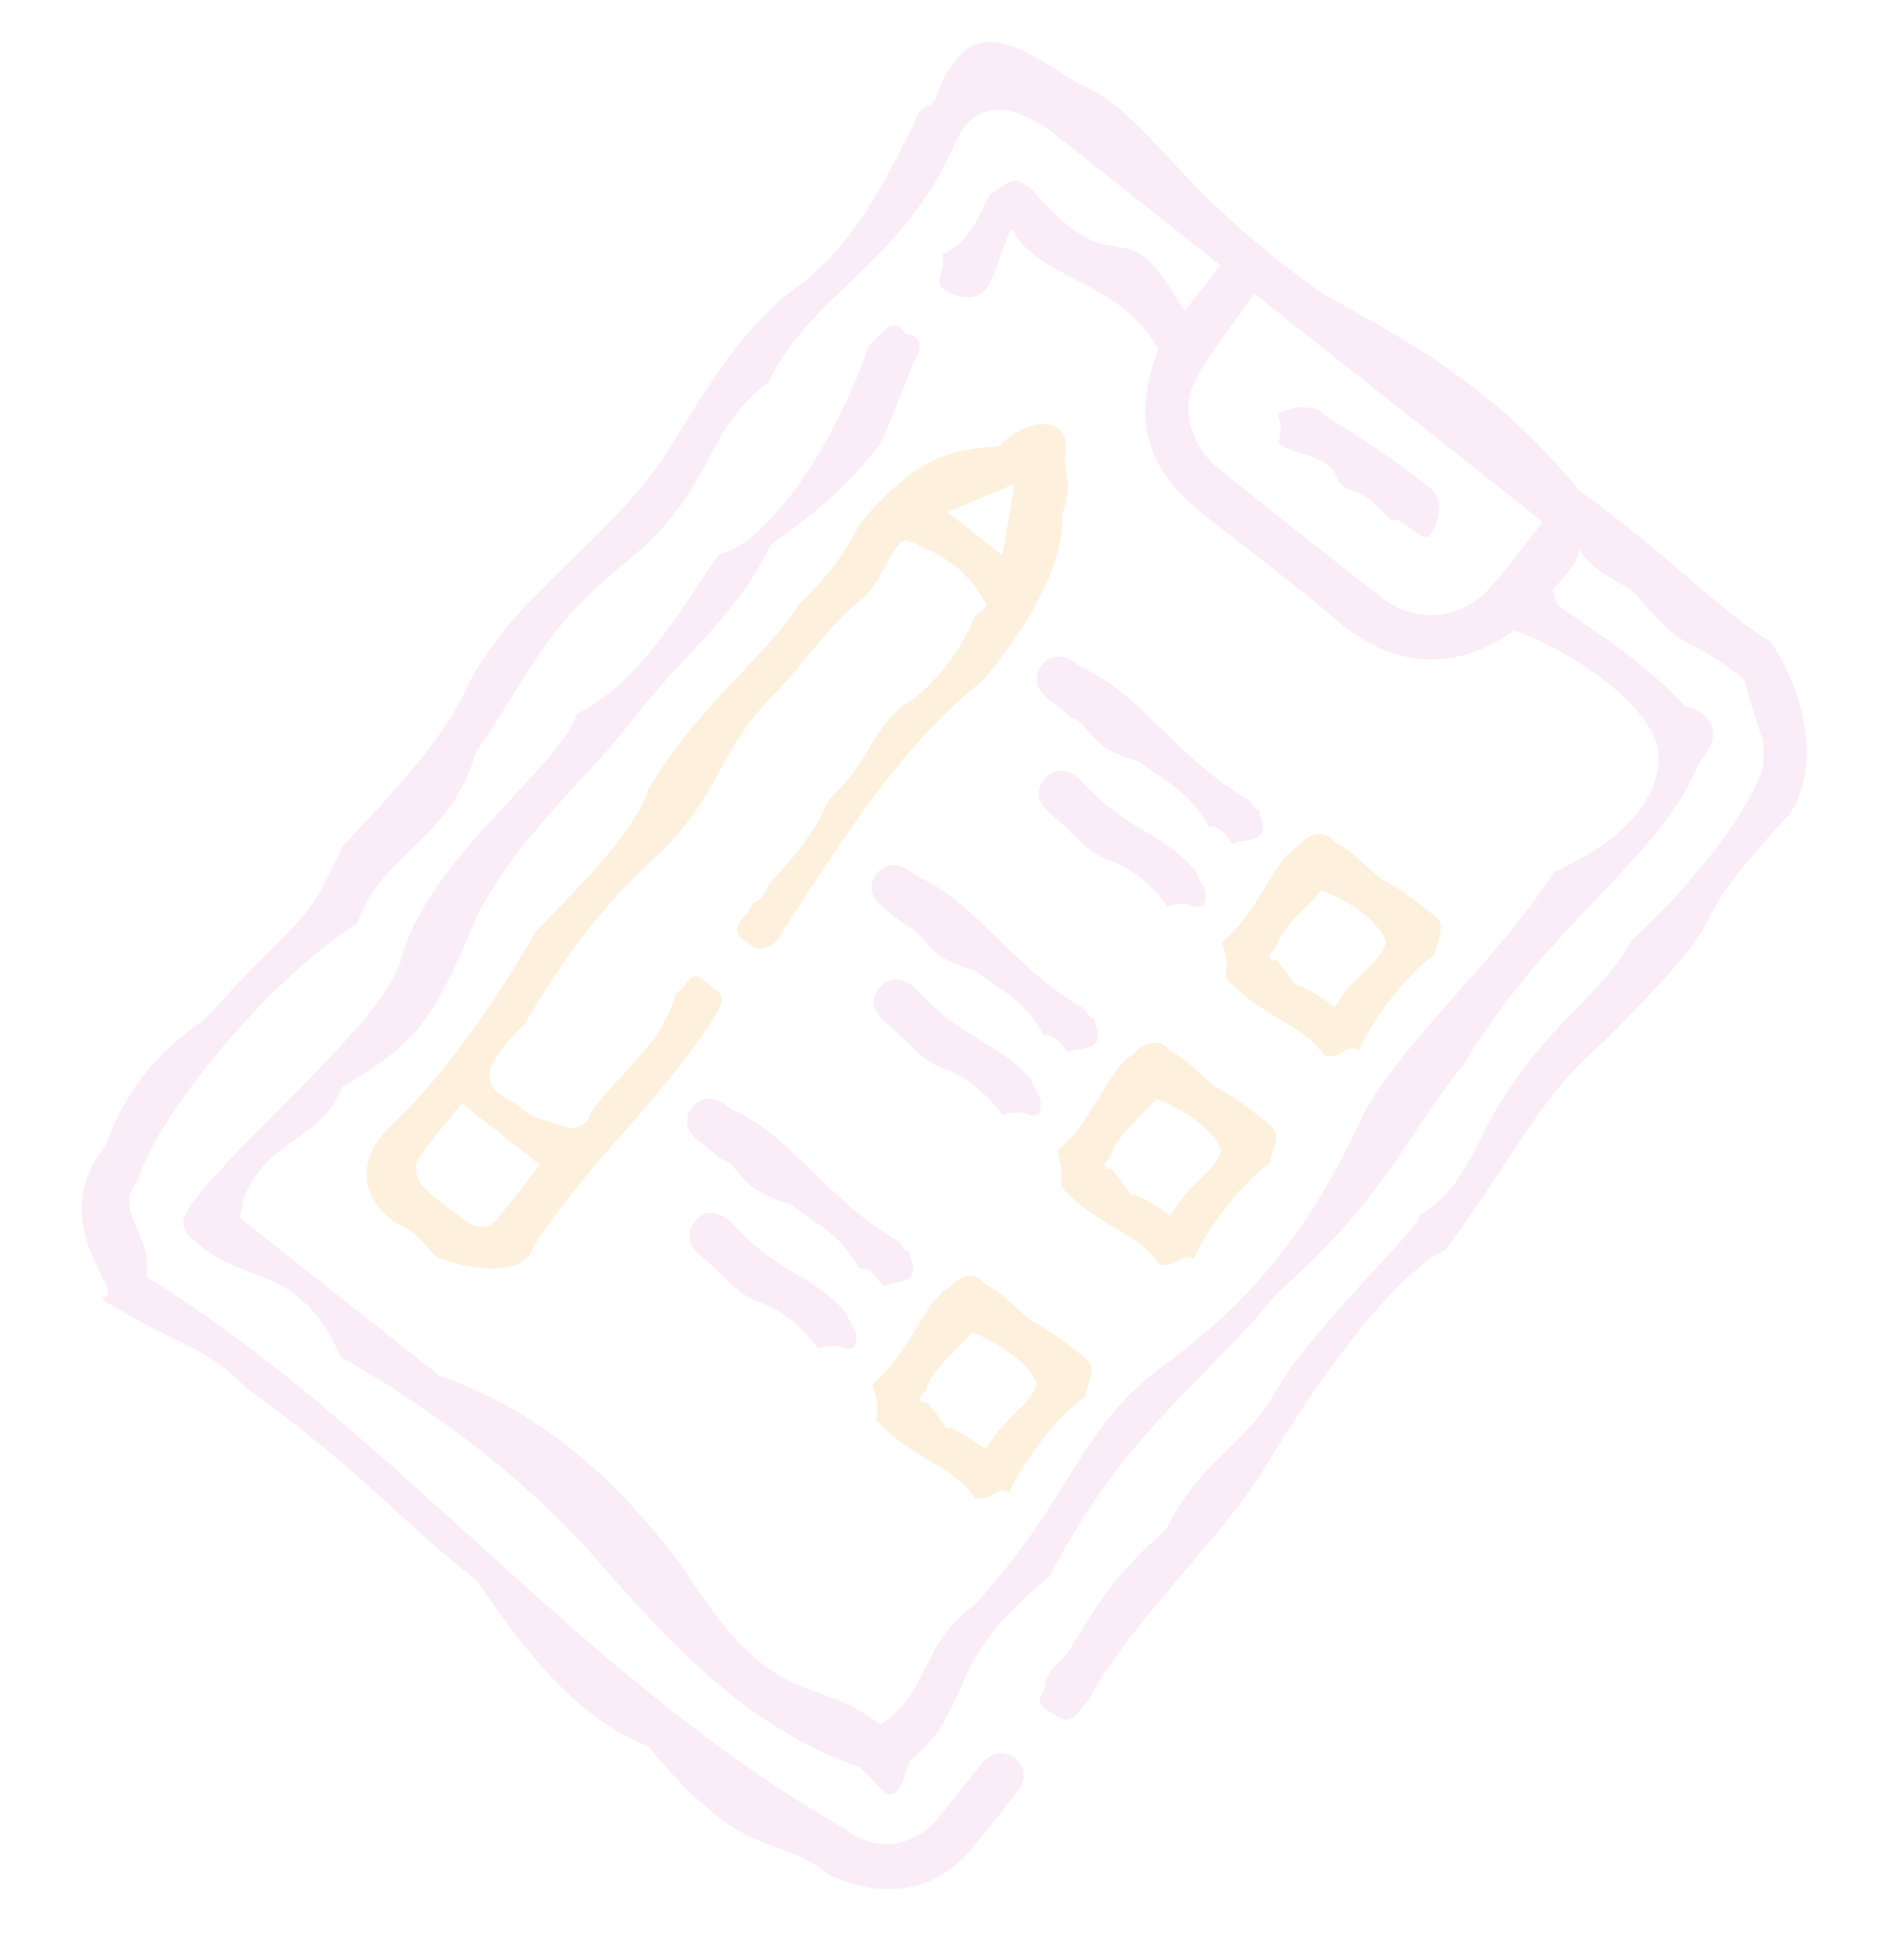 <svg width="276" height="287" viewBox="0 0 276 287" fill="none" xmlns="http://www.w3.org/2000/svg">
<path d="M121.671 274.734C123.293 275.261 124.852 275.965 126.491 276.28C132.753 277.531 138.072 275.771 142.227 270.899C144.562 268.138 146.757 265.267 148.999 262.432C150.432 260.62 150.301 258.779 148.722 257.53C147.188 256.317 145.311 256.494 143.868 258.223C141.727 260.835 139.642 263.567 137.5 266.179C133.926 270.603 128.194 271.357 123.733 267.829C84.167 245.071 58.002 209.621 21.454 186.943C22.448 180.53 16.36 177.627 20.292 172.654C22.369 164.78 37.852 144.544 52.365 135.192C55.646 125.116 66.075 123.122 69.706 110.172C78.076 98.071 79.306 92.399 91.806 82.226C105 71.489 102.801 63.295 112.561 55.982C118.594 43.325 131.815 38.679 139.544 21.863C142.624 13.38 149.307 15.535 155.023 20.055C162.923 26.302 170.776 32.513 178.815 38.871C177.088 41.055 175.434 43.146 173.597 45.469C172.946 44.955 170.987 41.215 170.383 40.737C164.418 31.916 162.571 41.27 151.199 27.756C148.596 25.698 148.441 26.237 145.077 28.429C143.376 31.518 142.716 34.85 138.058 37.304C138.701 39.677 136.692 41.133 138.272 42.383C139.851 43.632 142.979 44.217 144.449 42.358C146.296 40.118 148.073 30.798 148.738 34.496C153.392 41.121 164.355 41.484 169.603 50.997C169.576 51.127 169.605 51.376 169.504 51.599C165.886 61.427 167.907 68.614 176.048 75.129C182.693 80.384 189.569 85.443 195.993 90.977C202.985 97.036 212.389 99.185 221.834 92.304C229.2 94.957 240.296 101.919 242.652 108.767C243.681 111.76 243.399 120.613 227.658 127.727C219.44 140.507 206.305 151.606 199.869 162.866C192.432 179.337 183.82 190.227 170.596 199.88C157.898 209.15 157.739 218.526 142.73 235.117C134.785 240.671 136.423 247.804 128.949 252.542C119.398 244.989 113.453 251.083 100.29 229.878C89.138 214.941 77.917 206.218 64.418 201.509C60.81 198.656 44.849 186.033 35.035 178.271C35.586 177.574 35.48 175.416 36.031 174.719C39.619 166.681 47.086 166.939 50.12 159.196C61.508 152.528 63.632 149.022 69.816 134.291C75.593 122.834 85.356 114.642 91.68 106.645C99.87 95.907 107.817 90.419 112.815 79.92C117.892 75.939 122.32 73.426 128.818 65.209C129.406 64.465 133.57 53.771 133.889 52.89C135.359 51.032 134.852 48.845 132.757 48.974C130.927 46.322 129.828 48.093 128.54 49.34C128.006 49.824 127.575 50.465 127.134 51.022C121.973 65.864 112.475 79.293 105.688 81.086C103.973 81.538 95.86 99.067 84.535 104.536C82.196 112.143 62.504 126.006 58.845 140.317C56.61 149.057 36.816 165.226 28.791 175.373C25.998 178.905 26.162 179.94 29.693 182.733C36.432 188.062 44.153 185.482 49.91 198.721C61.478 205.226 76.244 215.599 87.361 228.34C98.478 241.08 109.651 253.097 125.884 258.805C129.416 261.598 130.77 266.617 133.244 257.903C142.874 250.105 137.605 243.985 153.8 230.792C164.892 209.481 175.849 203.124 187.021 189.463C203.579 174.695 205.373 167.082 214.292 156.061C226.859 135.041 243.492 125.596 248.932 111.619C252.498 107.868 251.046 104.457 246.878 103.424C240.913 97.087 234.79 93.208 228.244 88.687C227.594 88.172 228.166 87.113 227.422 86.525C229.186 84.294 231.38 82.384 231.279 80.361C233.461 83.92 236.994 84.881 239.689 87.013C247.408 96.375 246.302 92.242 255.535 99.544C258.255 109.766 258.569 106.925 258.279 112.44C255.767 119.999 246.209 131.307 239.049 137.678C234.272 146.401 226.704 149.494 218.579 163.562C213.599 173.547 212.295 175.143 207.85 178.073C209.378 178.458 191.803 194.905 187.272 203.149C182.435 211.95 176.052 213.517 170.981 223.748C159.54 234.234 160.047 237.574 154.579 244.488C159.477 241.889 154.506 241.797 153.018 246.652C153.38 248.361 150.599 249.022 154.004 250.755C155.518 251.801 156.467 252.703 158.378 250.286C158.828 249.812 159.186 249.264 159.627 248.706C165.295 237.834 179.231 225.065 185.235 215.035C194.555 199.463 205.216 185.998 211.801 183.02C222.947 167.818 225.186 161.066 234.827 152.676C258.899 128.549 242.655 140.289 262.325 119.039C266.79 111.795 264.358 101.304 259.353 93.953C253.467 90.677 244.523 81.392 231.278 71.75C219.014 56.773 206.747 50.189 194.075 43.189C171.824 27.717 168.4 16.559 157.872 12.155C148.955 6.645 141.848 1.025 137.069 14.391C136.458 16.099 134.963 14.916 134.017 17.869C126.294 33.731 122.792 36.74 118.078 41.066C109.251 46.992 104.135 55.97 97.925 65.894C89.904 78.713 74.39 87.766 68.209 101.081C65.524 106.865 60.464 113.263 50.139 123.929C44.666 136.51 43.522 134.139 30.309 149.004C22.399 154.523 18.277 160.062 15.462 167.778C6.027 179.708 19.173 189.828 14.976 189.977C15.032 190.097 15.052 190.264 15.108 190.384C27.346 197.872 29.599 196.756 36.102 203.27C53.221 215.666 58.236 222.295 69.803 231.449C76.833 241.652 84.2 251.456 94.93 255.735C109.745 273.487 112.906 267.802 121.671 274.734ZM226.01 76.421C223.364 79.767 220.968 83.084 218.283 86.097C214.229 90.746 207.385 91.376 202.516 87.601C194.45 81.373 186.494 75.005 178.538 68.638C174.718 65.541 172.865 60.148 175.024 55.889C177.358 51.314 180.815 47.326 183.77 43.016C198.175 54.408 211.977 65.323 226.01 76.421Z" fill="#EFC3E3" fill-opacity="0.3"/>
<path d="M83.278 165.213C80.124 163.811 78.592 164.438 75.834 161.8C72.948 160.249 71.151 159.285 71.893 156.21C73.979 152.472 76.071 150.927 76.944 149.823C82.677 140.15 88.38 132.32 96.394 125.229C106.18 115.607 104.906 109.957 113.941 101.158C119.415 95.163 121.253 91.913 125.611 88.286C129.441 85.499 130.499 79.371 132.861 79.118C139.193 81.665 141.764 83.82 144.339 88.195C144.339 88.195 145.221 88.893 142.722 90.24C140.723 96.161 135.397 101.584 132.414 103.274C127.388 107.227 127.893 110.904 121.729 116.785C120.855 117.181 120.793 121.106 112.612 129.447C111.254 133.013 110.336 131.191 109.561 133.665C107.487 135.517 107.456 136.994 109.449 137.947C111.473 140.131 113.949 138.232 114.411 136.735C123.652 122.676 131.719 109.485 143.987 99.624C151.271 91.094 156.111 81.661 155.527 75.497C157.5 70.046 155.578 69.59 156.07 66.58C157.133 60.079 149.43 61.605 146.455 65.367C138.919 65.782 136.175 67.216 131.483 70.928C121.676 79.954 127.991 77.555 116.827 88.76C112.104 96.316 102.253 103.291 95.007 115.524C93.003 121.371 87.626 127.07 78.458 136.45C71.71 148.343 63.991 158.575 57.209 164.941C52.229 169.616 52.485 175.61 58.31 179.306C61.772 180.579 63.81 184.864 64.584 184.268C69.572 186.302 77.088 186.751 78.065 182.693C81.232 177.744 85.046 173.136 88.963 168.596C94.37 162.329 99.973 156.191 104.341 149.468C106.742 145.772 105.615 145.565 104.045 144.399C100.937 141.011 100.939 144.576 99.026 145.491C96.784 153.962 87.723 159.593 86.136 163.915C85.687 164.892 83.675 165.39 83.278 165.213ZM79.098 170.594C76.93 173.336 74.919 175.975 72.814 178.54C71.555 180.037 69.945 179.972 68.477 178.963C66.22 177.328 63.916 175.657 61.962 173.734C61.152 172.943 60.567 170.818 61.072 170.085C62.998 167.076 65.389 164.435 67.63 161.6C69.638 163.148 71.61 164.689 73.591 166.247C75.407 167.675 77.232 169.118 79.098 170.594ZM146.826 81.325C144.085 79.157 141.622 77.209 138.834 75.004C142.129 73.607 145.221 72.276 148.6 70.869C148.009 74.481 147.426 77.796 146.826 81.325Z" fill="#F6BB5A" fill-opacity="0.2"/>
<path d="M202.428 128.77C199.98 126.833 198.158 124.629 195.509 123.298C194.2 121.498 191.884 121.866 190.294 123.781C186.509 125.866 184.476 133.438 179.048 138C179.514 140.247 179.822 139.501 179.614 143.206C184.458 148.817 190.813 149.888 194.02 154.599C196.501 155.375 197.37 152.49 199.003 153.932C200.738 150.017 205.412 143.216 210.248 139.713C210.431 137.582 212.109 135.737 210.194 134.147C207.87 132.309 204.696 129.799 202.428 128.77ZM195.589 147.456C185.55 140.477 193.392 148.631 187.029 140.611C185.992 140.827 185.43 140.01 186.798 138.993C187.671 135.647 191.235 133.287 193.514 130.406C194.848 130.725 201.634 133.861 203.086 137.977C201.847 141.466 198.811 142.133 195.589 147.456Z" fill="#F6BB5A" fill-opacity="0.2"/>
<path d="M166.898 111.533C171.165 114.907 173.792 115.364 177.085 121.041C179.04 120.848 179.693 122.801 180.697 123.595C182.291 122.842 182.916 123.373 184.364 122.492C185.642 121.385 184.655 119.927 184.416 118.606C183.583 118.567 183.448 117.538 182.89 117.097C172.437 111.129 167.254 101.619 158.355 97.693C157.937 97.362 157.518 97.031 157.11 96.784C155.429 95.757 153.682 95.961 152.589 97.439C151.459 98.962 151.644 100.543 152.974 101.822C154.249 102.981 155.586 103.963 156.934 105.029C159.864 105.97 159.22 109.55 166.898 111.533Z" fill="#EFC3E3" fill-opacity="0.3"/>
<path d="M162.548 126.01C166.041 127.23 168.923 129.886 171.051 132.735C175.135 131.66 174.102 133.323 176.352 132.622C177.251 130.173 176.018 129.95 175.167 127.531C169.716 121.394 165.539 122.227 158.113 114.044C156.115 112.463 154.348 112.501 153.015 114.091C151.646 115.727 151.953 117.631 153.997 119.248C156.842 121.573 159.054 124.79 162.548 126.01Z" fill="#EFC3E3" fill-opacity="0.3"/>
<path d="M196.186 70.731C199.02 72.973 198.528 70.503 203.797 76.19C205.599 75.442 208.273 79.842 209.569 78.299C210.819 76.719 211.599 73.154 209.601 71.573C203.931 67.09 200.511 64.907 194.189 60.907C193.203 59.368 189.854 59.159 187.212 60.618C187.837 63.168 187.705 62.424 187.297 64.915C190.085 67.12 194.989 66.25 196.186 70.731Z" fill="#EFC3E3" fill-opacity="0.3"/>
<path d="M151.225 193.513C148.777 191.577 146.955 189.372 144.306 188.041C142.997 186.241 140.681 186.609 139.091 188.524C135.306 190.609 133.273 198.181 127.845 202.743C128.311 204.99 128.619 204.244 128.411 207.949C133.255 213.56 139.61 214.631 142.816 219.342C145.298 220.118 146.167 217.233 147.8 218.676C149.535 214.76 154.209 207.96 159.045 204.456C159.228 202.325 160.906 200.48 158.991 198.89C156.667 197.052 153.493 194.542 151.225 193.513ZM144.386 212.199C134.346 205.22 142.189 213.374 135.826 205.354C134.789 205.57 134.227 204.753 135.595 203.736C136.468 200.39 140.032 198.03 142.311 195.149C143.645 195.468 150.431 198.604 151.883 202.72C150.644 206.21 147.608 206.876 144.386 212.199Z" fill="#F6BB5A" fill-opacity="0.2"/>
<path d="M115.695 176.275C119.962 179.65 122.589 180.106 125.882 185.783C127.837 185.59 128.49 187.543 129.494 188.337C131.088 187.584 131.713 188.115 133.161 187.234C134.439 186.127 133.452 184.67 133.213 183.348C132.38 183.309 132.245 182.28 131.687 181.839C121.234 175.871 116.051 166.361 107.152 162.435C106.733 162.104 106.315 161.774 105.907 161.526C104.226 160.499 102.479 160.703 101.386 162.181C100.256 163.704 100.441 165.286 101.771 166.564C103.045 167.723 104.383 168.705 105.731 169.771C108.661 170.712 108.017 174.292 115.695 176.275Z" fill="#EFC3E3" fill-opacity="0.3"/>
<path d="M111.344 190.753C114.838 191.973 117.72 194.629 119.848 197.478C123.932 196.403 122.899 198.067 125.149 197.365C126.048 194.916 124.815 194.693 123.964 192.274C118.513 186.137 114.336 186.97 106.91 178.787C104.912 177.207 103.145 177.244 101.812 178.834C100.443 180.47 100.75 182.374 102.794 183.991C105.638 186.316 107.851 189.533 111.344 190.753Z" fill="#EFC3E3" fill-opacity="0.3"/>
<path d="M178.264 159.322C175.816 157.385 173.994 155.18 171.345 153.85C170.036 152.05 167.72 152.418 166.13 154.333C162.345 156.418 160.312 163.989 154.884 168.552C155.35 170.798 155.658 170.053 155.45 173.758C160.294 179.369 166.649 180.44 169.855 185.15C172.337 185.927 173.206 183.042 174.839 184.484C176.574 180.569 181.248 173.768 186.084 170.265C186.267 168.134 187.945 166.288 186.03 164.698C183.706 162.861 180.532 160.35 178.264 159.322ZM171.425 178.008C161.386 171.028 169.228 179.183 162.865 171.163C161.828 171.378 161.266 170.562 162.634 169.545C163.507 166.199 167.071 163.839 169.35 160.958C170.684 161.277 177.47 164.413 178.922 168.528C177.683 172.018 174.647 172.684 171.425 178.008Z" fill="#F6BB5A" fill-opacity="0.2"/>
<path d="M142.734 142.086C147.001 145.46 149.628 145.917 152.921 151.594C154.876 151.4 155.529 153.354 156.533 154.148C158.127 153.395 158.752 153.926 160.2 153.045C161.478 151.938 160.491 150.48 160.252 149.158C159.419 149.12 159.284 148.091 158.726 147.65C148.273 141.681 143.09 132.171 134.191 128.246C133.772 127.915 133.354 127.584 132.946 127.337C131.265 126.31 129.518 126.514 128.425 127.991C127.295 129.515 127.48 131.096 128.81 132.375C130.084 133.533 131.422 134.516 132.77 135.582C135.7 136.523 135.056 140.103 142.734 142.086Z" fill="#EFC3E3" fill-opacity="0.3"/>
<path d="M138.387 156.564C141.881 157.784 144.763 160.44 146.891 163.289C150.975 162.214 149.942 163.877 152.192 163.176C153.091 160.727 151.858 160.503 151.007 158.085C145.556 151.947 141.379 152.781 133.953 144.597C131.955 143.017 130.188 143.055 128.855 144.644C127.486 146.281 127.792 148.185 129.837 149.802C132.681 152.127 134.894 155.344 138.387 156.564Z" fill="#EFC3E3" fill-opacity="0.3"/>
</svg>

